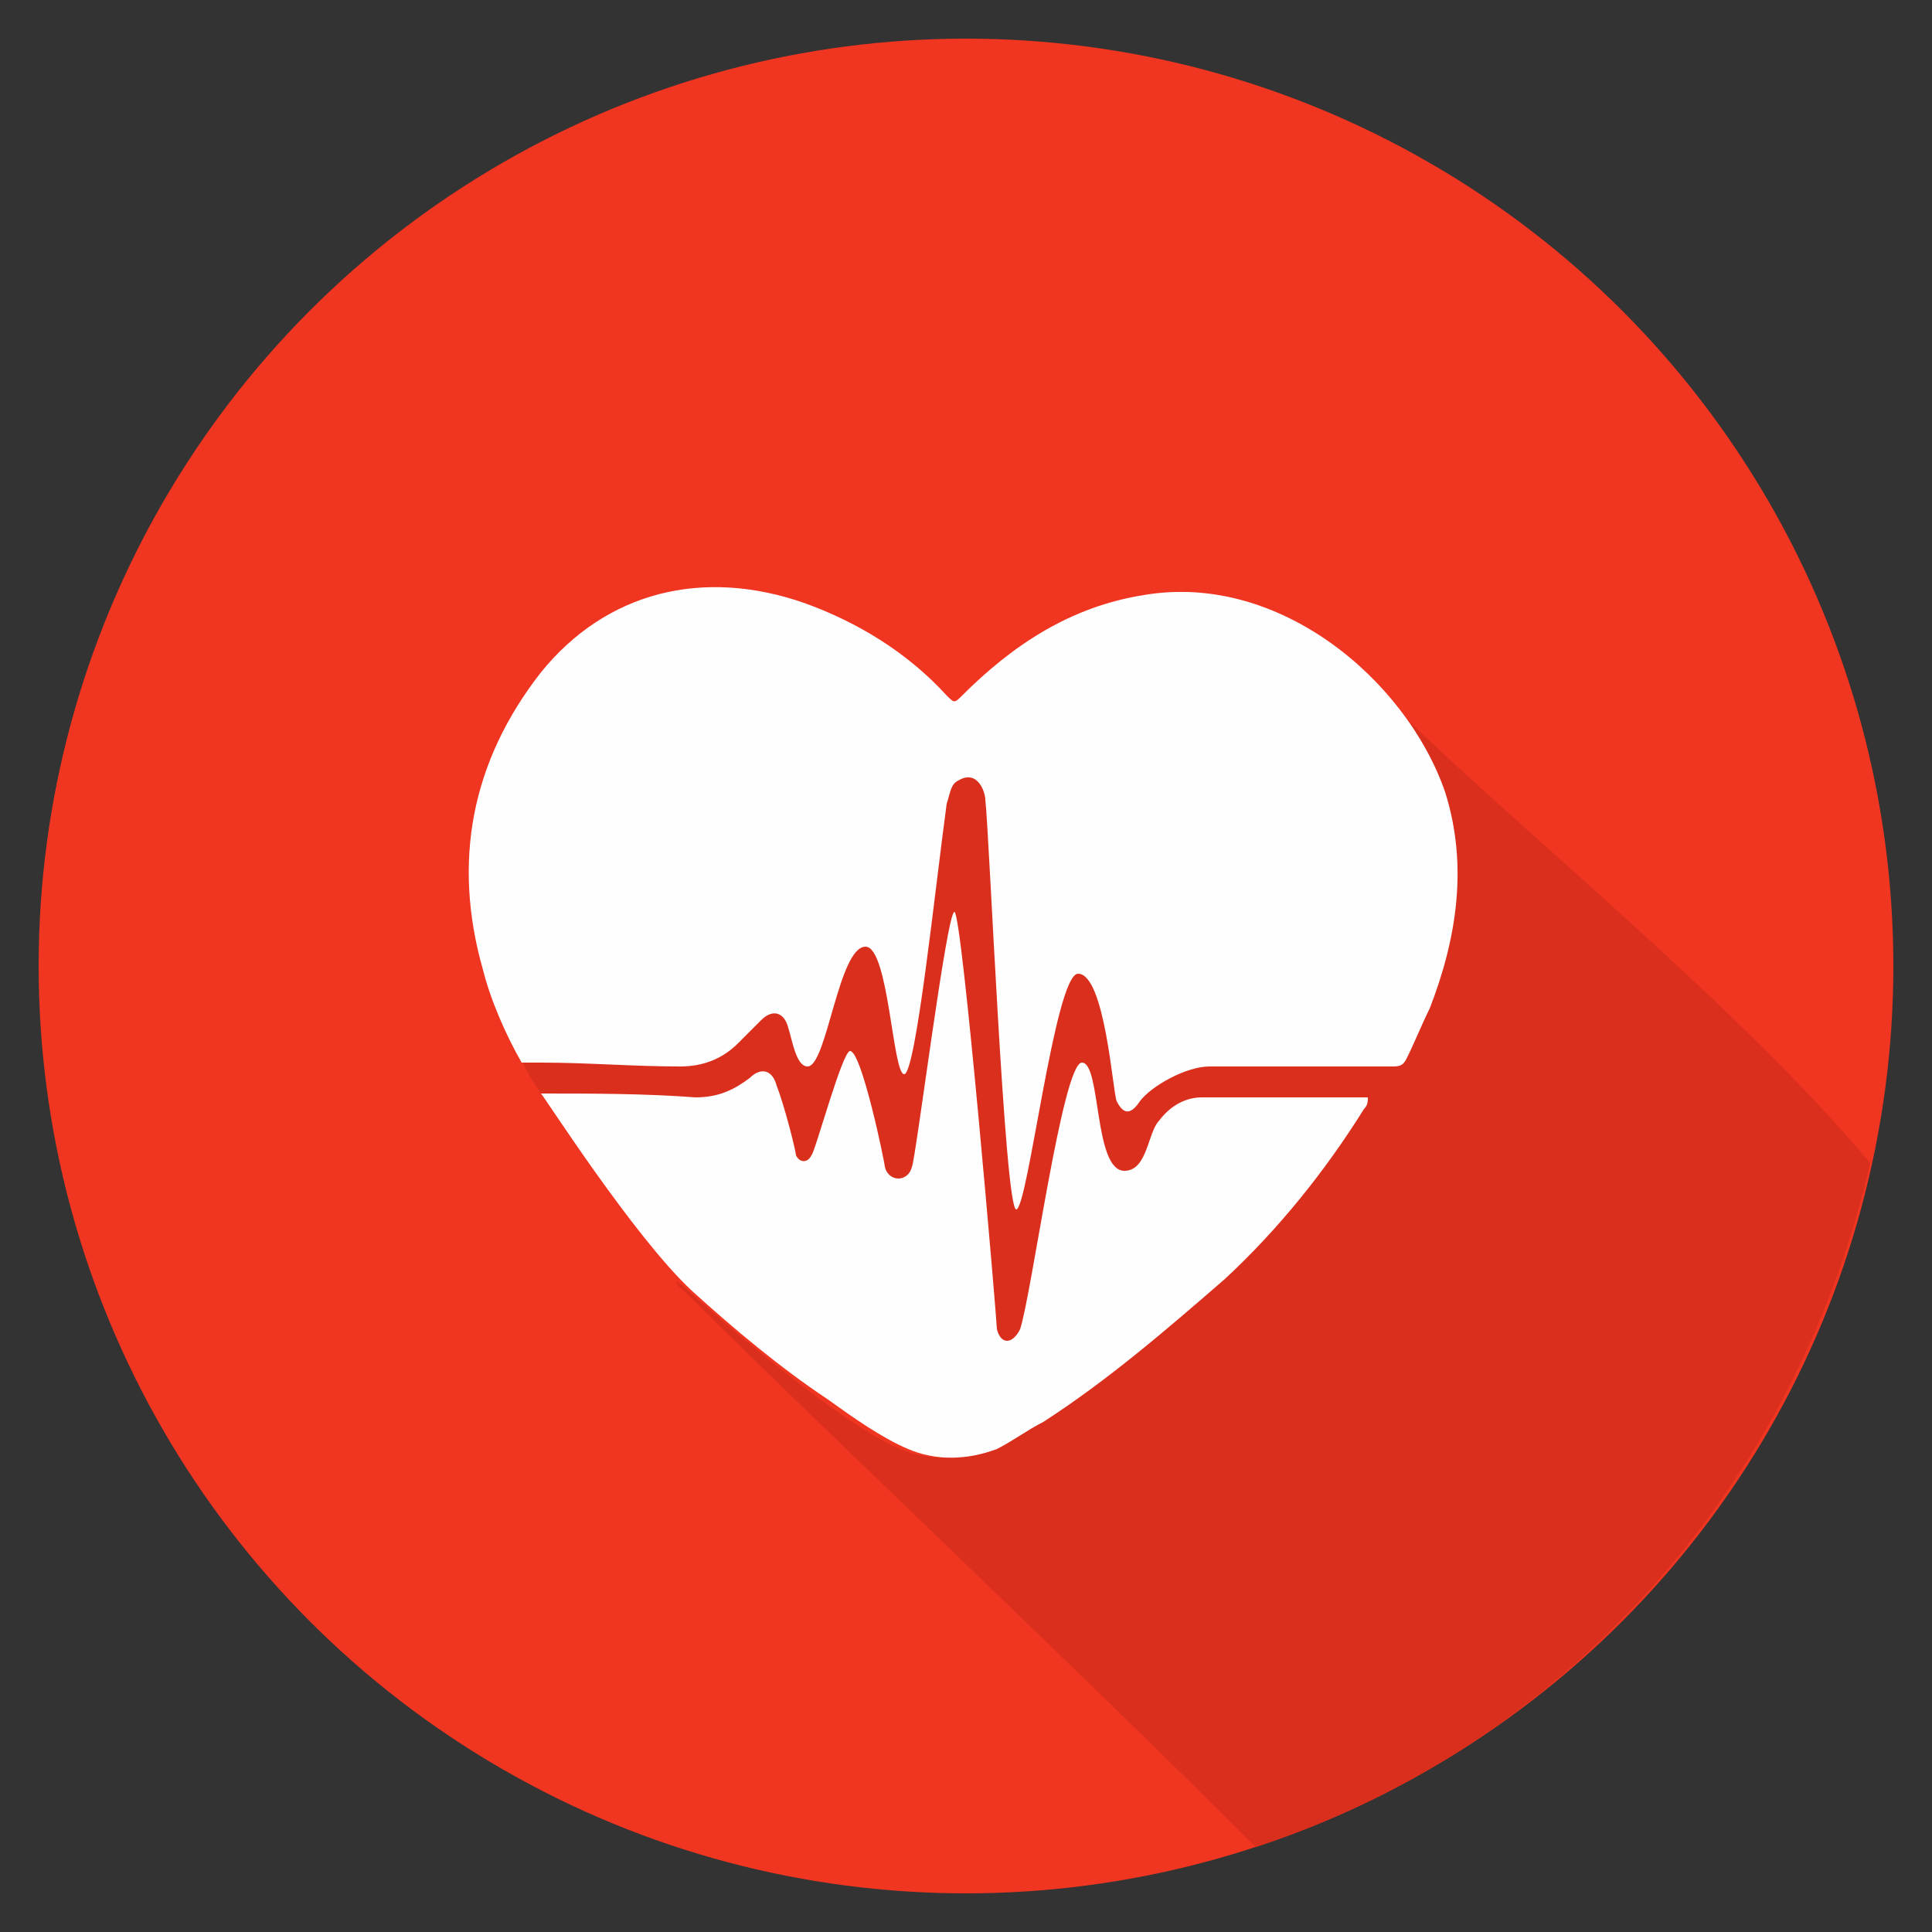 <?xml version="1.0" encoding="UTF-8"?> <!-- Generator: Adobe Illustrator 25.3.1, SVG Export Plug-In . SVG Version: 6.00 Build 0) --> <svg xmlns="http://www.w3.org/2000/svg" xmlns:xlink="http://www.w3.org/1999/xlink" id="Layer_1" x="0px" y="0px" viewBox="0 0 50 50" style="enable-background:new 0 0 50 50;" xml:space="preserve"><rect x="0" y="0" width="50" height="50" fill="#333333" stroke="none"/> <style type="text/css"> .st0{fill:#F03521;} .st1{fill:#D92F1C;} .st2{fill:#FEFEFE;} </style> <circle class="st0" cx="25" cy="25" r="24"></circle> <path class="st1" d="M35.8,18c-0.1-0.1-0.1-0.2-0.3-0.2c0.6,0.9,1.2,1.8,1.5,2.9c0.5,1.9,0.7,3.6,0,5.4c-0.2,0.4-0.5,0.8-0.7,1.3 c0,0,0,0-0.1,0.1c-1.5,0-10.6-7.8-11.1-7.8c-0.8,0-11.5,7.7-11.6,7.7c0.1,0.3,0.3,0.6,0.5,0.9c1.3,0,11.6,6.6,12.1,6.6 c0.3,0,7.8-6.4,9.1-6.4C35,28.6,35,28.7,35,28.7c-1,1.6-2.1,3.1-3.5,4.4c-1.5,1.3-3,2.6-4.7,3.7c-0.4,0.2-0.8,0.5-1.2,0.7 c-0.8,0.3-1.6,0.3-2.3,0c-0.7-0.3-1.4-0.8-2.1-1.3c-1.2-0.9-2.4-1.9-3.5-2.9c-0.1-0.1-0.2-0.1-0.2-0.2c0,0.2,0.1,0.2,0.2,0.3 c3.2,3.2,10.2,9.8,14.8,14.4c8-2.6,14-9.4,15.9-17.7C44.8,25.8,38.5,20.8,35.8,18z"></path> <path class="st2" d="M37.4,20.5c0.6,1.9,0.3,3.8-0.4,5.6c-0.2,0.4-0.4,0.9-0.6,1.3c-0.1,0.2-0.2,0.2-0.4,0.2c-1.6,0-3.1,0-4.7,0 c-0.6,0-1.5,0.5-1.8,0.9c-0.2,0.3-0.4,0.4-0.6,0c-0.1-0.2-0.3-3.3-1-3.3c-0.6,0-1.3,6.1-1.6,6.1c-0.3,0-0.7-9.8-0.8-10.6 c0-0.2-0.2-0.8-0.7-0.5c-0.2,0.1-0.2,0.3-0.3,0.6c-0.3,2.2-0.8,7-1.1,7c-0.3,0-0.4-3.3-1-3.3c-0.7,0-1,3.1-1.5,3.1 c-0.3,0-0.4-0.7-0.5-1c-0.1-0.4-0.4-0.5-0.7-0.2c-0.2,0.2-0.4,0.4-0.6,0.6c-0.4,0.4-0.9,0.6-1.5,0.6c-1.2,0-2.4-0.1-3.6-0.1 c-0.2,0-0.3,0-0.5,0c-0.4-0.7-0.8-1.6-1-2.4c-0.8-2.8-0.3-5.4,1.5-7.7c1.7-2.1,4.2-2.7,6.8-1.8c1.4,0.5,2.7,1.3,3.7,2.4 c0.2,0.2,0.2,0.2,0.4,0c1.3-1.3,2.8-2.3,4.7-2.6C33.1,14.8,36.4,17.6,37.4,20.5z"></path> <path class="st2" d="M14,28.3c1.3,0,2.7,0,4,0.1c0.6,0,1-0.2,1.4-0.5c0.3-0.3,0.6-0.2,0.7,0.2c0.2,0.5,0.5,1.7,0.5,1.8 c0.1,0.2,0.3,0.2,0.4,0c0.1-0.1,0.8-2.7,1-2.7c0.3,0,0.9,2.9,0.9,3c0.1,0.4,0.6,0.4,0.7,0c0.1-0.2,0.9-6.6,1.1-6.6 c0.2,0,1.1,10.6,1.1,10.8c0.1,0.4,0.4,0.4,0.6,0c0.3-0.9,1.1-6.9,1.6-6.9c0.5,0,0.3,2.8,1.1,2.8c0.6,0,0.6-1,0.9-1.3 c0.3-0.4,0.7-0.6,1.1-0.6c1.4,0,4.3,0,4.3,0c0,0.1,0,0.2-0.1,0.3c-1,1.6-2.2,3.1-3.6,4.4c-1.5,1.3-3,2.6-4.7,3.7 c-0.4,0.2-0.8,0.5-1.2,0.7c-0.8,0.3-1.6,0.3-2.3,0c-0.7-0.3-1.4-0.8-2.1-1.3c-1.2-0.8-2.4-1.8-3.5-2.8C16.4,32,14.1,28.4,14,28.3z"></path> </svg> 